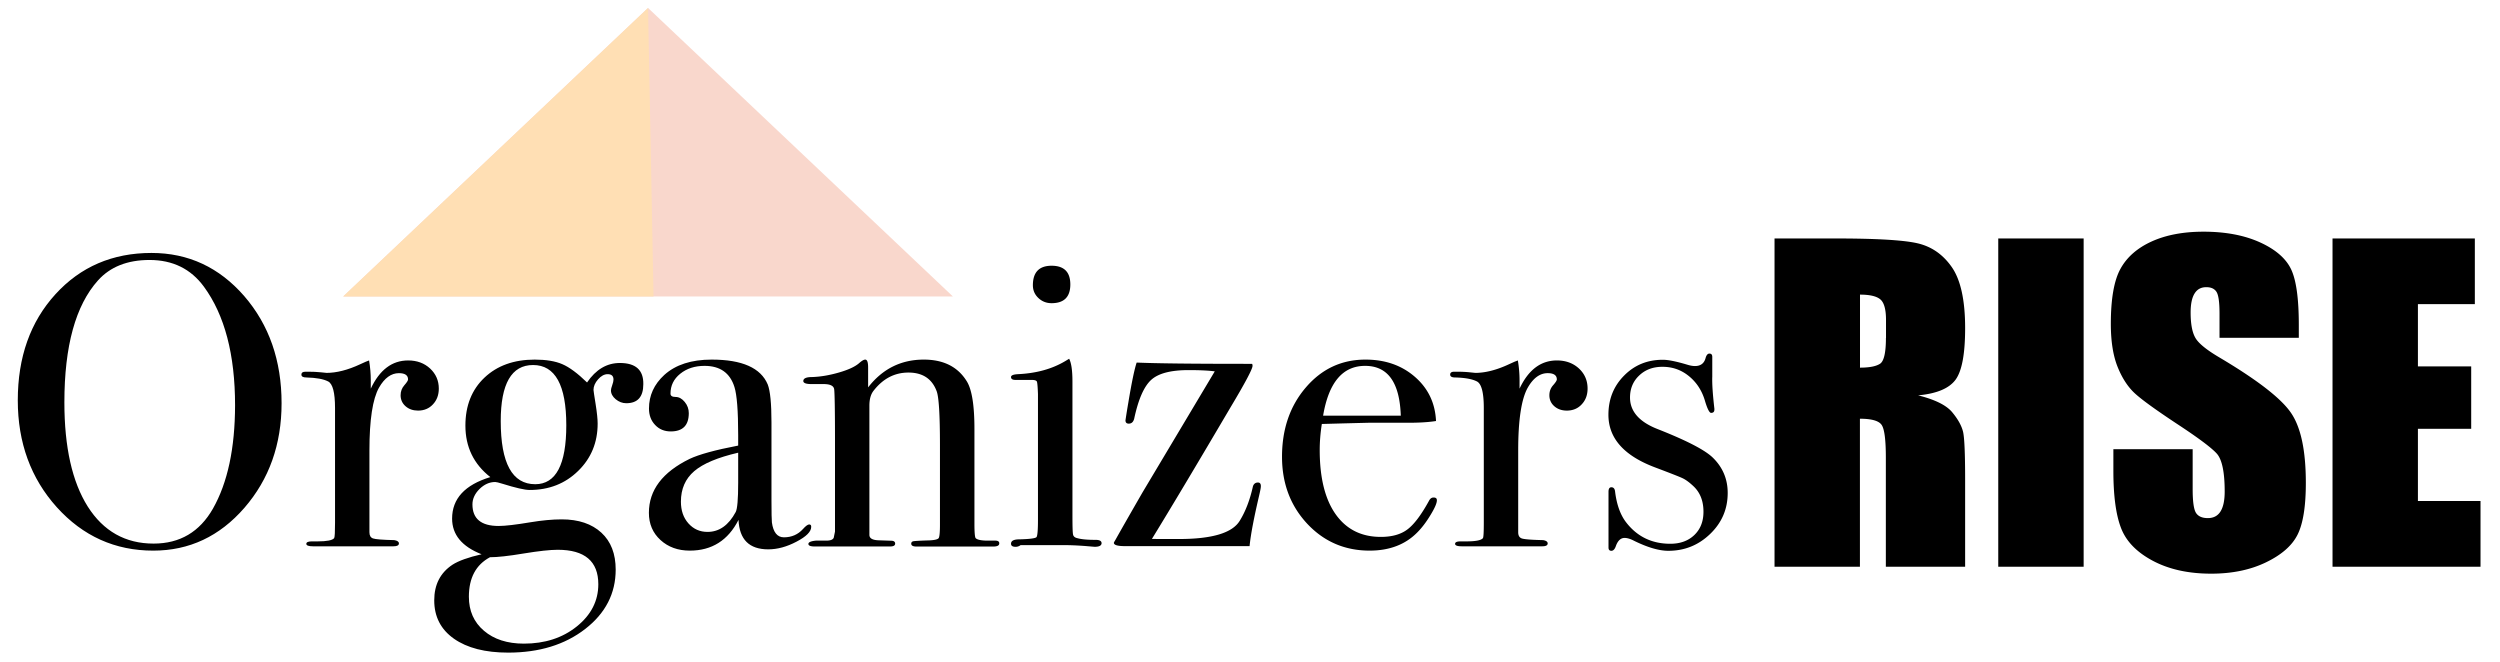<svg xmlns="http://www.w3.org/2000/svg" viewBox="0 0 295.12 78.19"><switch><g><path d="M17.89 29.86c-4.61 0-8.39 1.63-11.35 4.88-2.96 3.25-4.44 7.42-4.44 12.52 0 5 1.54 9.21 4.61 12.62C9.79 63.29 13.58 65 18.09 65c4.25 0 7.83-1.68 10.76-5.05 2.92-3.37 4.39-7.48 4.39-12.35 0-5.03-1.47-9.25-4.41-12.65-2.95-3.39-6.6-5.09-10.94-5.09zm7.25 30.18c-1.57 2.75-3.9 4.13-7.01 4.13-3.33 0-5.92-1.46-7.77-4.37-1.84-2.92-2.76-7.02-2.76-12.3 0-6.65 1.32-11.45 3.97-14.4 1.44-1.6 3.46-2.41 6.08-2.41 2.74 0 4.88 1.05 6.42 3.15 2.45 3.34 3.68 8.01 3.68 14.01-.01 5.08-.88 9.14-2.61 12.19zM50.78 43.51c-.69-.64-1.55-.96-2.6-.96-1.9 0-3.37 1.11-4.41 3.33v-.98c0-.78-.07-1.57-.2-2.35l-.39.15-.64.29c-1.47.69-2.81 1.03-4.02 1.03.06 0-.15-.02-.64-.07s-.98-.07-1.47-.07h-.34c-.33 0-.49.11-.49.34 0 .23.2.34.59.34 1.18.03 2.03.19 2.57.47.54.28.81 1.32.81 3.13V61.7c0 1.08-.03 1.69-.1 1.82-.2.26-.85.39-1.96.39h-.69c-.43 0-.64.1-.64.29s.26.29.78.29h9.51c.42 0 .64-.11.64-.34 0-.2-.18-.33-.54-.39-1.41-.03-2.25-.1-2.52-.2-.28-.1-.42-.34-.42-.73v-9.66c0-3.61.38-6.08 1.13-7.41.65-1.14 1.44-1.71 2.35-1.71.72 0 1.08.25 1.08.74 0 .13-.15.36-.44.69-.29.33-.44.72-.44 1.18 0 .52.2.96.59 1.3s.88.51 1.47.51c.72 0 1.31-.25 1.76-.74.46-.49.69-1.11.69-1.86 0-.93-.34-1.72-1.02-2.36zM73.17 42.85c-1.54 0-2.83.77-3.87 2.3-1.11-1.08-2.08-1.8-2.92-2.16-.83-.36-1.92-.54-3.26-.54-2.45 0-4.43.71-5.93 2.13s-2.25 3.31-2.25 5.66c0 2.52.98 4.54 2.94 6.08-3.01.92-4.51 2.55-4.51 4.9 0 1.9 1.16 3.3 3.48 4.21-1.57.36-2.71.77-3.43 1.23-1.44.95-2.16 2.35-2.16 4.21 0 1.93.78 3.44 2.33 4.53 1.55 1.09 3.68 1.64 6.4 1.64 3.66 0 6.69-.93 9.09-2.79s3.6-4.2 3.6-7.01c0-1.86-.56-3.32-1.69-4.36-1.13-1.04-2.69-1.57-4.68-1.57-1.11 0-2.34.12-3.68.34-1.73.29-2.99.44-3.77.44-2.06 0-3.09-.85-3.09-2.55 0-.65.28-1.26.83-1.81.56-.55 1.18-.83 1.86-.83.13 0 .41.07.83.2 1.57.49 2.65.74 3.23.74 2.29 0 4.2-.75 5.73-2.25 1.54-1.5 2.3-3.37 2.3-5.59 0-.52-.08-1.29-.24-2.3-.16-1.01-.25-1.57-.25-1.67 0-.42.18-.84.54-1.25.36-.41.74-.61 1.13-.61.46 0 .69.21.69.64 0 .16-.05.38-.15.66-.1.28-.15.48-.15.61 0 .39.19.74.56 1.05.38.31.79.47 1.25.47 1.34 0 2.01-.75 2.01-2.25.03-1.67-.9-2.5-2.77-2.5zM61.81 65.34c1.78-.29 3.12-.44 4.03-.44 3.19 0 4.79 1.36 4.79 4.07 0 1.96-.85 3.62-2.54 4.98-1.69 1.36-3.78 2.03-6.25 2.03-1.95 0-3.53-.51-4.71-1.52-1.19-1.01-1.78-2.35-1.78-4.02 0-2.22.83-3.77 2.49-4.66.86 0 2.19-.14 3.97-.44zm1.37-8.18c-2.71 0-4.07-2.48-4.07-7.45 0-4.41 1.27-6.62 3.82-6.62 2.61 0 3.92 2.37 3.92 7.11 0 4.64-1.22 6.96-3.67 6.96zM95.52 61.91c-.16 0-.41.18-.73.54-.59.65-1.34.98-2.25.98-.78 0-1.26-.59-1.42-1.76-.03-.26-.05-1.14-.05-2.65v-9.17c0-2.22-.15-3.71-.44-4.46-.82-1.96-3.02-2.94-6.62-2.94-2.39 0-4.25.6-5.59 1.81-1.21 1.11-1.81 2.43-1.81 3.97 0 .78.24 1.43.73 1.94.48.51 1.1.76 1.84.76 1.42 0 2.13-.72 2.13-2.16 0-.49-.16-.93-.48-1.32-.32-.39-.68-.59-1.08-.59s-.6-.13-.6-.39c0-.95.38-1.73 1.15-2.35.77-.62 1.72-.93 2.87-.93 1.83 0 3.01.83 3.53 2.5.29.92.44 2.81.44 5.69v1.22c-2.72.52-4.63 1.05-5.73 1.57-3.21 1.57-4.81 3.69-4.81 6.37 0 1.31.46 2.38 1.37 3.21.91.83 2.06 1.25 3.46 1.25 2.6 0 4.52-1.21 5.75-3.63.1 2.32 1.27 3.48 3.51 3.48 1.07 0 2.19-.3 3.34-.91 1.15-.6 1.73-1.18 1.73-1.74.01-.19-.07-.29-.24-.29zm-8.38-4.9c0 1.93-.1 3.07-.29 3.43-.84 1.57-1.95 2.35-3.33 2.35-.9 0-1.65-.33-2.25-1-.6-.67-.89-1.53-.89-2.57 0-1.5.52-2.7 1.57-3.6 1.05-.9 2.78-1.62 5.19-2.18v3.57z"/><path d="M117.48 63.82H116.6c-.75 0-1.23-.1-1.42-.29-.1-.1-.15-.67-.15-1.72V50.64c0-2.74-.29-4.61-.88-5.59-1.05-1.73-2.74-2.6-5.1-2.6-2.68 0-4.87 1.09-6.57 3.28v-2.35c0-.62-.11-.93-.34-.93-.16 0-.39.13-.69.39-.46.42-1.26.8-2.4 1.13-1.14.33-2.21.51-3.19.54-.69 0-1.03.16-1.03.47 0 .24.33.36.98.36h1.43c.75 0 1.16.2 1.23.59.06.39.1 2.44.1 6.16v10.66l-.15.73c-.1.23-.39.34-.88.34h-1.23c-.59.06-.88.19-.88.39s.25.3.74.3h8.91c.39 0 .59-.11.59-.34s-.17-.34-.5-.34l-1.49-.05c-.7-.03-1.05-.24-1.05-.64V47.89c0-.75.16-1.34.49-1.76 1.11-1.43 2.48-2.15 4.12-2.15 1.67 0 2.78.73 3.33 2.2.26.68.39 2.8.39 6.36v9.39c0 .91-.05 1.44-.15 1.59-.1.15-.46.24-1.08.27-1.08.03-1.71.07-1.89.1-.18.03-.27.13-.27.29 0 .23.21.34.64.34h9.02c.49 0 .73-.12.73-.37.01-.22-.15-.33-.48-.33zM129.34 63.73c-.95 0-1.67-.06-2.16-.2-.29-.06-.47-.21-.51-.44-.05-.23-.07-.99-.07-2.3V47.44v-1.91-.49c0-1.3-.13-2.2-.39-2.69l-.48.29c-1.55.92-3.4 1.43-5.56 1.53-.55.03-.82.14-.82.34 0 .23.18.34.54.34h1.91c.36 0 .56.07.61.22.05.15.09.63.12 1.45v14.85c0 1.21-.06 1.89-.17 2.03-.11.15-.79.24-2.03.27-.65 0-.98.17-.98.52 0 .24.18.36.54.36.23 0 .42-.07.59-.2h5.1c.65 0 1.47.03 2.45.1.82.07 1.21.1 1.18.1.56 0 .83-.15.83-.44-.01-.25-.24-.38-.7-.38zM124.14 35.79c1.47 0 2.21-.74 2.21-2.21s-.74-2.21-2.21-2.21-2.21.77-2.21 2.3c0 .59.21 1.09.64 1.5.43.41.95.62 1.57.62zM148.5 56.96c-.29 0-.49.15-.59.44-.36 1.62-.88 2.98-1.57 4.09-.88 1.43-3.27 2.14-7.17 2.14-1.24 0-2.31 0-3.19-.01 2.35-3.83 5.44-9.01 9.29-15.55 1.73-2.89 2.59-4.52 2.59-4.88 0-.1-.02-.18-.05-.24h-.64c-6.37 0-10.7-.05-12.99-.15-.26.78-.59 2.35-.98 4.71a84.63 84.63 0 0 0-.34 2.11c0 .26.13.39.39.39.33 0 .54-.2.64-.59.49-2.29 1.16-3.81 2.01-4.58.85-.77 2.32-1.15 4.41-1.15 1.34 0 2.37.05 3.09.15l-8.53 14.29c-1.44 2.5-2.52 4.39-3.23 5.66-.1.16-.15.26-.15.29 0 .26.44.39 1.32.39H147.51c.13-1.34.51-3.33 1.13-5.98.13-.56.2-.91.2-1.08.01-.3-.11-.45-.34-.45zM169.23 58.73c-.23 0-.41.13-.54.39-.92 1.67-1.76 2.79-2.55 3.38-.78.59-1.83.88-3.14.88-2.29 0-4.06-.89-5.32-2.66-1.26-1.77-1.89-4.31-1.89-7.59 0-.98.08-2 .25-3.08 3.69-.1 5.65-.15 5.88-.15h3.43c1.73.03 3.12-.03 4.17-.2-.1-2.12-.93-3.86-2.5-5.22-1.57-1.36-3.51-2.03-5.83-2.03-2.81 0-5.15 1.09-7.03 3.28-1.88 2.19-2.82 4.92-2.82 8.19 0 3.14.99 5.77 2.96 7.89 1.98 2.12 4.44 3.19 7.38 3.19 2.35 0 4.23-.72 5.64-2.16.52-.52 1.04-1.2 1.54-2.03.51-.83.76-1.41.76-1.74.01-.23-.12-.34-.39-.34zm-8.08-15.54c2.68 0 4.08 1.96 4.21 5.88h-9.17c.66-3.92 2.31-5.88 4.96-5.88zM183.79 42.55c-1.9 0-3.37 1.11-4.41 3.33v-.98c0-.78-.07-1.57-.2-2.35l-.39.15-.64.29c-1.47.69-2.81 1.03-4.02 1.03.06 0-.15-.02-.64-.07s-.98-.07-1.47-.07h-.34c-.33 0-.49.11-.49.34 0 .23.2.34.59.34 1.18.03 2.03.19 2.57.47.54.28.81 1.32.81 3.13V61.7c0 1.08-.03 1.69-.1 1.82-.2.26-.85.39-1.96.39h-.69c-.43 0-.64.1-.64.29s.26.29.78.29h9.51c.42 0 .64-.11.64-.34 0-.2-.18-.33-.54-.39-1.41-.03-2.25-.1-2.52-.2-.28-.1-.42-.34-.42-.73v-9.66c0-3.61.38-6.08 1.13-7.41.65-1.14 1.44-1.71 2.35-1.71.72 0 1.08.25 1.08.74 0 .13-.15.36-.44.69-.29.33-.44.72-.44 1.18 0 .52.2.96.59 1.3s.88.51 1.47.51c.72 0 1.31-.25 1.76-.74.46-.49.69-1.11.69-1.86 0-.95-.34-1.74-1.03-2.38-.68-.62-1.54-.94-2.59-.94zM195.7 50.66c-2.19-.85-3.28-2.1-3.28-3.73 0-1.05.36-1.92 1.08-2.6.72-.69 1.63-1.03 2.75-1.03 1.18 0 2.21.36 3.11 1.09.9.73 1.53 1.68 1.89 2.87.29.99.54 1.48.74 1.48.26 0 .39-.13.39-.39v-.1c-.2-1.73-.28-2.99-.25-3.77v-2.06-.29c0-.26-.11-.39-.34-.39-.19 0-.34.16-.44.49-.16.65-.58.98-1.26.98-.26 0-.55-.05-.88-.15-1.3-.39-2.27-.59-2.92-.59-1.82 0-3.34.62-4.57 1.87-1.23 1.24-1.85 2.78-1.85 4.62 0 2.75 1.81 4.81 5.44 6.19 1.83.69 2.93 1.12 3.31 1.3.38.18.79.48 1.25.91.82.75 1.22 1.77 1.22 3.05 0 1.15-.36 2.06-1.08 2.75s-1.67 1.03-2.84 1.03c-2.19 0-3.94-.86-5.24-2.57-.65-.86-1.08-2.04-1.27-3.56-.03-.36-.18-.54-.44-.54-.23 0-.34.18-.34.54v6.57c0 .26.11.39.34.39s.41-.2.54-.59c.23-.62.57-.93 1.02-.93.32 0 .7.12 1.12.34 1.59.78 2.94 1.18 4.04 1.18 1.92 0 3.56-.66 4.94-1.99s2.07-2.94 2.07-4.84c0-1.64-.59-3.03-1.76-4.17-.94-.91-3.09-2.02-6.49-3.36zM230.86 44.81c.75-1.04 1.12-3.06 1.12-6.08 0-3.3-.53-5.71-1.59-7.22-1.06-1.51-2.43-2.44-4.12-2.81s-4.9-.55-9.66-.55h-7.13V66.9h10.08V49.43c1.39 0 2.25.25 2.57.74.33.49.49 1.78.49 3.85V66.9h9.36V56.68c0-3.13-.08-5.04-.25-5.73-.17-.69-.59-1.46-1.28-2.29-.69-.83-2.03-1.49-4.02-1.99 2.21-.2 3.68-.83 4.43-1.86zm-8.23-4.91c0 1.71-.23 2.72-.68 3.03-.46.31-1.25.47-2.38.47v-8.62c1.17 0 1.97.19 2.41.57s.66 1.19.66 2.42v2.13zM235.89 28.15h10.08V66.9h-10.08zM261.97 42.18c-1.56-.92-2.51-1.71-2.85-2.37-.35-.65-.52-1.63-.52-2.92 0-1.01.16-1.76.47-2.25.31-.5.77-.74 1.38-.74.56 0 .96.18 1.2.55.24.37.36 1.22.36 2.56v2.87h9.36v-1.53c0-3.08-.3-5.26-.9-6.54-.6-1.28-1.82-2.35-3.66-3.19s-4.07-1.27-6.69-1.27c-2.39 0-4.44.39-6.13 1.16-1.69.77-2.92 1.85-3.67 3.22-.76 1.37-1.14 3.54-1.14 6.51 0 2.06.27 3.75.8 5.07.53 1.32 1.21 2.36 2.02 3.11s2.47 1.95 4.98 3.61c2.5 1.64 4.08 2.82 4.71 3.52.62.7.93 2.19.93 4.47 0 1.04-.16 1.82-.49 2.35-.33.53-.83.79-1.5.79s-1.14-.21-1.4-.62c-.26-.41-.39-1.35-.39-2.8v-4.71h-9.36v2.54c0 2.9.29 5.15.89 6.72.59 1.58 1.84 2.88 3.75 3.9s4.21 1.53 6.9 1.53c2.46 0 4.61-.44 6.46-1.33 1.85-.89 3.1-1.98 3.75-3.29.65-1.31.97-3.34.97-6.1 0-3.8-.58-6.55-1.75-8.26-1.17-1.72-3.99-3.9-8.48-6.56zM285.43 59.14v-8.52h6.29v-7.37h-6.29V35.9h6.72v-7.75h-16.8V66.9h17.47v-7.76z"/><path fill="#f9d7cc" d="M76.5.94L40.51 35h71.98z"/><path fill="#ffdfb4" d="M76.5.94L40.51 35h36.64z"/></g></switch></svg>